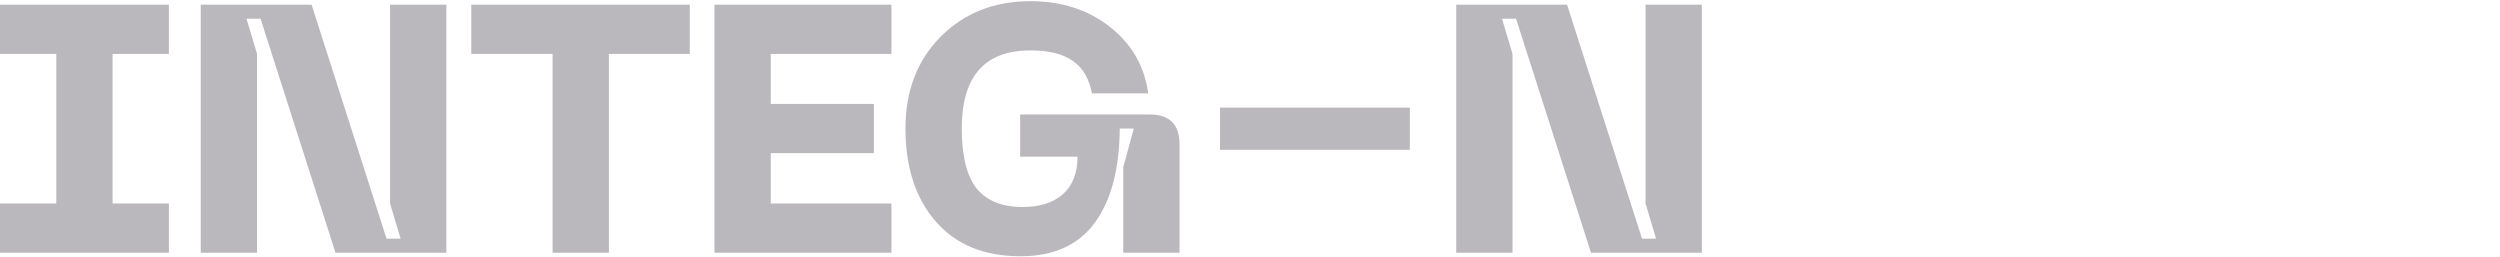 <svg xmlns="http://www.w3.org/2000/svg" width="1078" height="111" fill="none"><g clip-path="url(#a)"><g fill="#080215" fill-opacity=".28" clip-path="url(#b)"><path d="M627.93 108.981V2.016h47.793l32.317 100.896h6.069l-4.552-15.172V2.016h24.276V108.98H686.04L653.723 8.085h-6.069l4.551 15.172v85.724zM390.43 55.424q0-24.276 15.172-39.6Q420.926.5 444.292.5q20.179 0 34.289 11.076t16.538 28.676h-24.276q-1.82-9.56-8.193-13.959-6.372-4.552-18.358-4.552-29.586 0-29.586 33.683 0 17.6 6.372 25.793 6.524 8.042 19.876 8.042 11.076 0 17.296-5.462 6.373-5.614 6.373-16.235h-24.731V49.355h55.834q12.897 0 12.897 12.897v46.731h-24.276v-36.87l4.552-16.689h-6.069q-.151 26.097-10.773 40.662-10.62 14.414-32.014 14.414-23.517 0-36.565-15.02-13.048-15.021-13.048-40.056M308.078 108.981V2.016h76.317v21.241h-52.041v21.545h44.455v21.241h-44.455V87.74h52.041v21.241zM297.439 2.016v21.241h-34.896v85.724h-24.276V23.257h-35.048V2.016zM86.563 108.981V2.016h47.793l32.317 100.896h6.069L168.19 87.74V2.016h24.276V108.98h-47.793L112.356 8.085h-6.069l4.551 15.172v85.724zM72.828 23.257H48.552V87.74h24.276v21.241H0V87.74h24.276V23.257H0V2.016h72.828zM526.078 46.406h81.84v18.187h-81.84z"/></g></g><defs><clipPath id="a"><path fill="#fff" d="M0 .5h1078v110H0z"/></clipPath><clipPath id="b"><path fill="#fff" d="M0 .5h734v110H0z"/></clipPath></defs></svg>